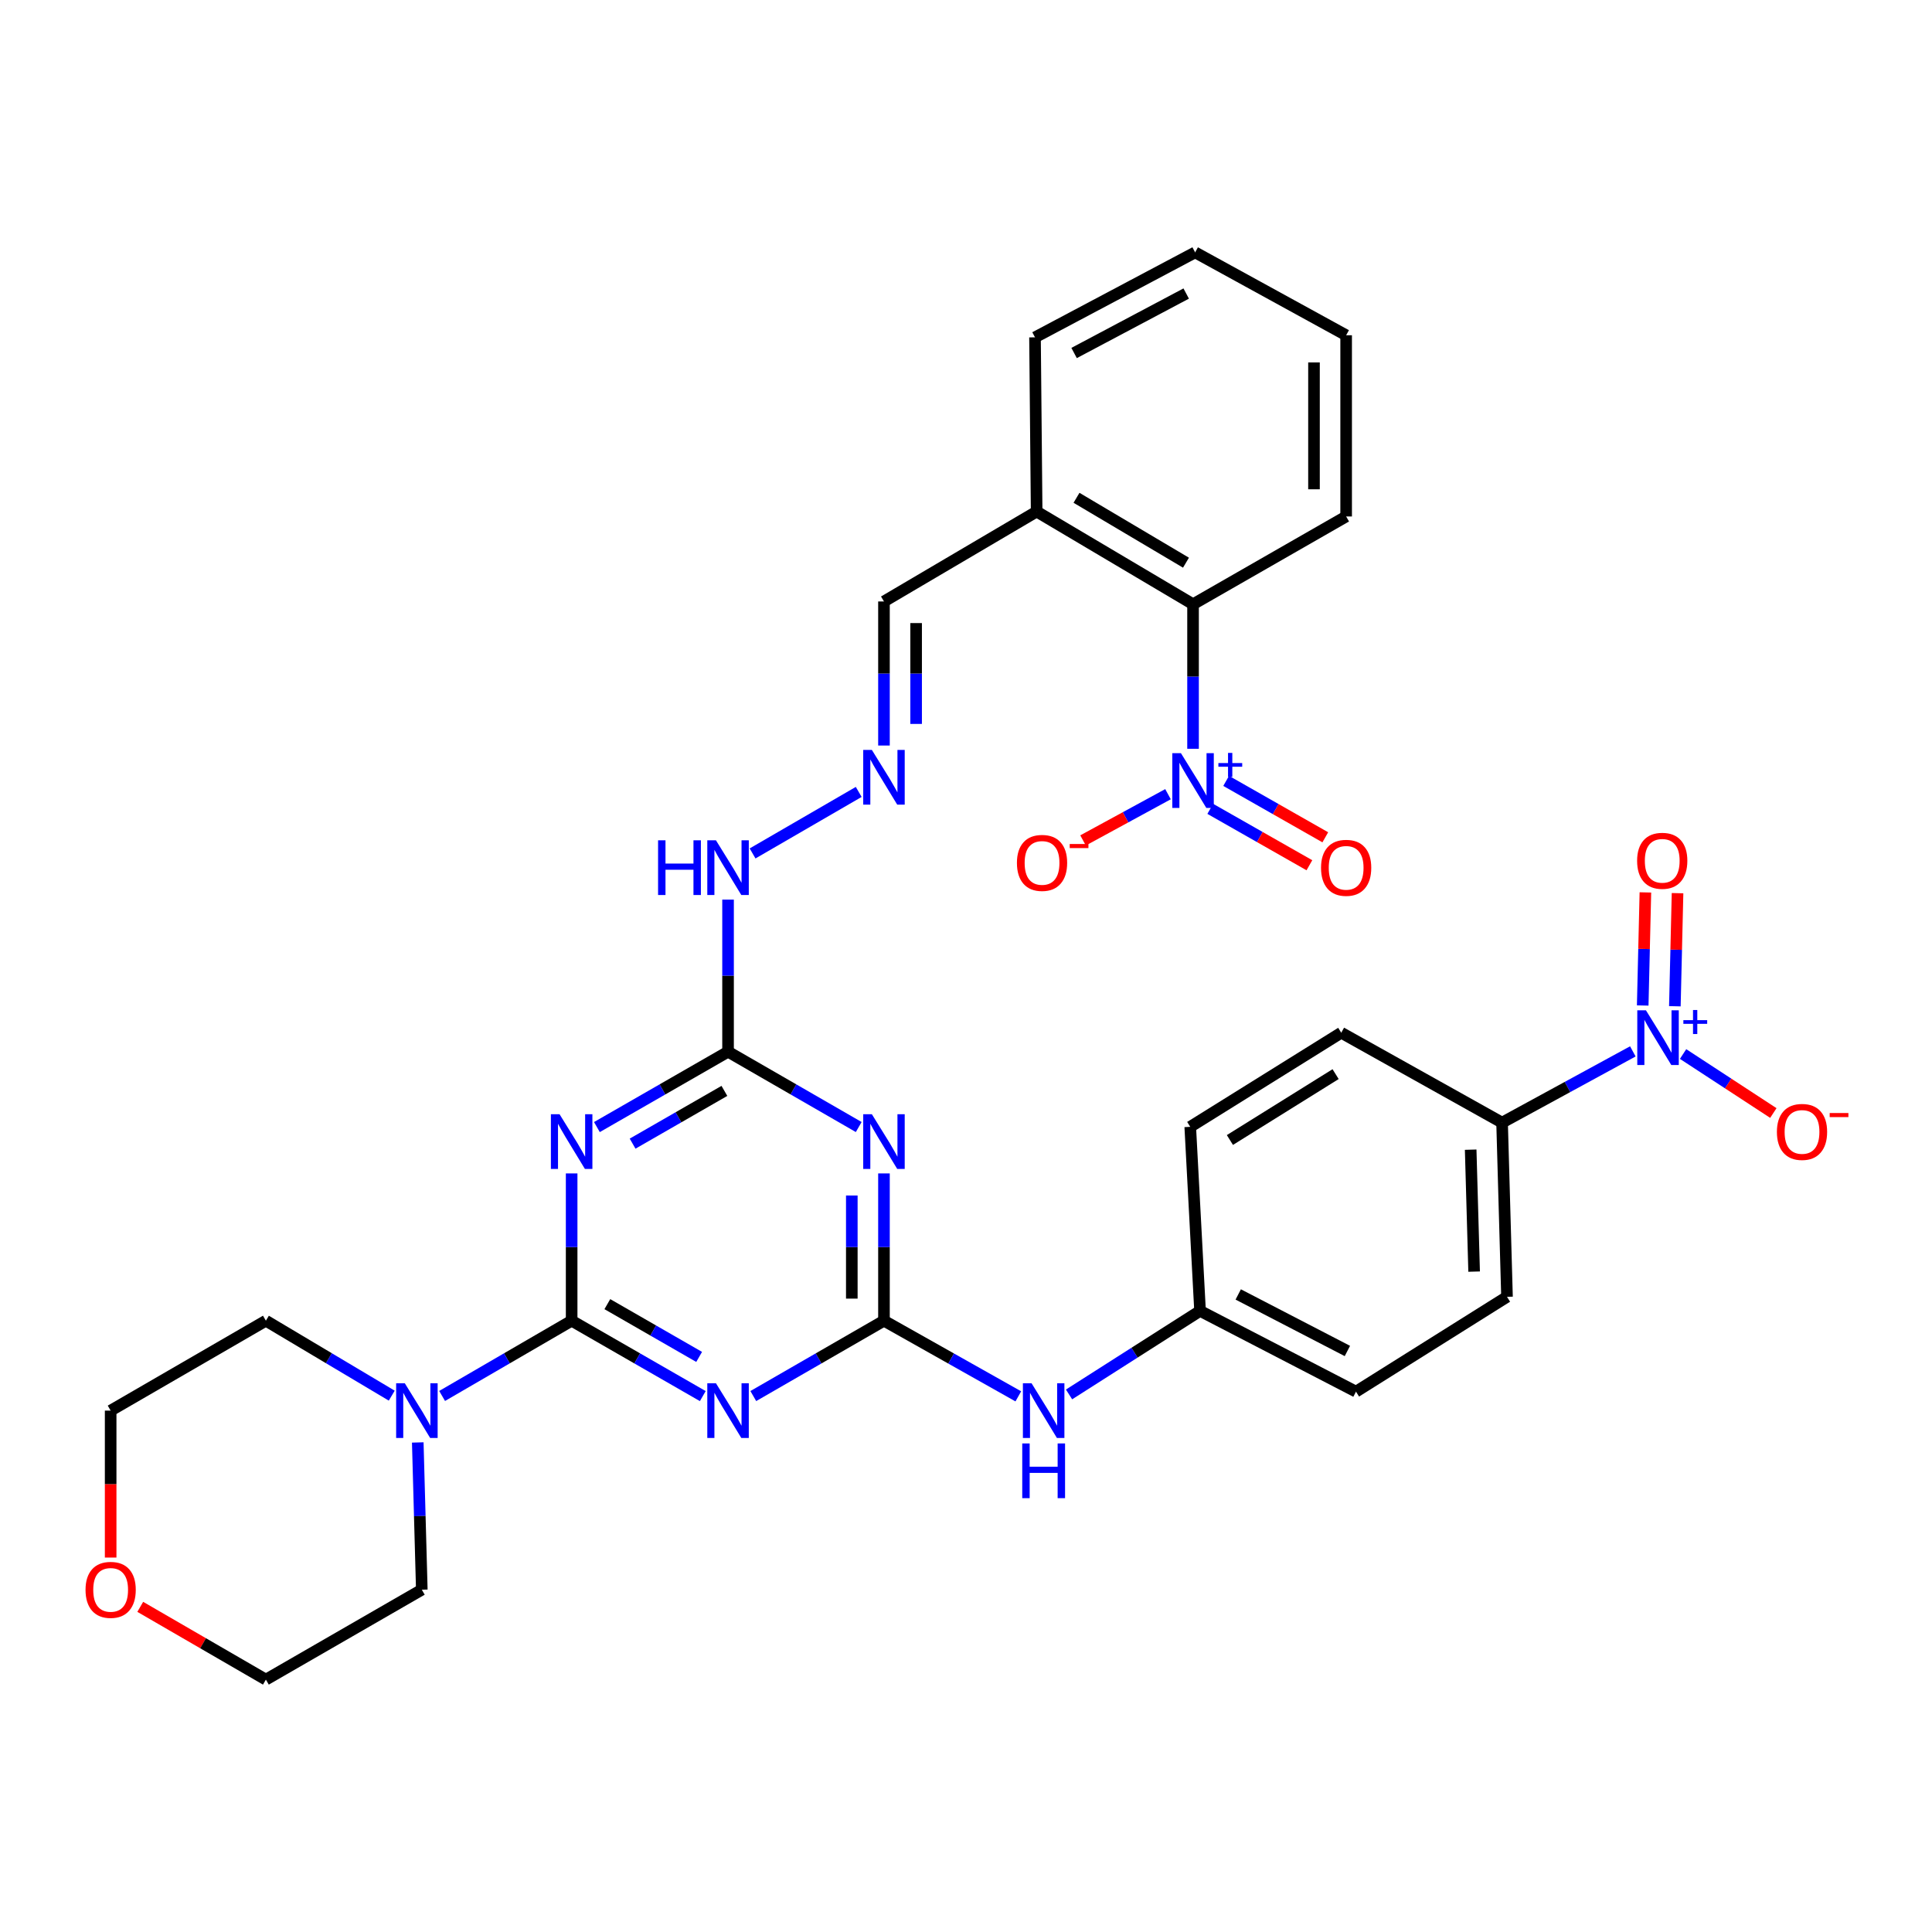<?xml version='1.0' encoding='iso-8859-1'?>
<svg version='1.1' baseProfile='full'
              xmlns='http://www.w3.org/2000/svg'
                      xmlns:rdkit='http://www.rdkit.org/xml'
                      xmlns:xlink='http://www.w3.org/1999/xlink'
                  xml:space='preserve'
width='1000px' height='1000px' viewBox='0 0 1000 1000'>
<!-- END OF HEADER -->
<rect style='opacity:1.0;fill:#FFFFFF;stroke:none' width='1000' height='1000' x='0' y='0'> </rect>
<path class='bond-0' d='M 295.884,683.596 L 329.823,703.107' style='fill:none;fill-rule:evenodd;stroke:#000000;stroke-width:6px;stroke-linecap:butt;stroke-linejoin:miter;stroke-opacity:1' />
<path class='bond-0' d='M 329.823,703.107 L 363.762,722.617' style='fill:none;fill-rule:evenodd;stroke:#0000FF;stroke-width:6px;stroke-linecap:butt;stroke-linejoin:miter;stroke-opacity:1' />
<path class='bond-0' d='M 314.361,675.02 L 338.118,688.678' style='fill:none;fill-rule:evenodd;stroke:#000000;stroke-width:6px;stroke-linecap:butt;stroke-linejoin:miter;stroke-opacity:1' />
<path class='bond-0' d='M 338.118,688.678 L 361.875,702.335' style='fill:none;fill-rule:evenodd;stroke:#0000FF;stroke-width:6px;stroke-linecap:butt;stroke-linejoin:miter;stroke-opacity:1' />
<path class='bond-1' d='M 295.884,683.596 L 295.884,645.478' style='fill:none;fill-rule:evenodd;stroke:#000000;stroke-width:6px;stroke-linecap:butt;stroke-linejoin:miter;stroke-opacity:1' />
<path class='bond-1' d='M 295.884,645.478 L 295.884,607.361' style='fill:none;fill-rule:evenodd;stroke:#0000FF;stroke-width:6px;stroke-linecap:butt;stroke-linejoin:miter;stroke-opacity:1' />
<path class='bond-7' d='M 295.884,683.596 L 262.362,703.072' style='fill:none;fill-rule:evenodd;stroke:#000000;stroke-width:6px;stroke-linecap:butt;stroke-linejoin:miter;stroke-opacity:1' />
<path class='bond-7' d='M 262.362,703.072 L 228.839,722.548' style='fill:none;fill-rule:evenodd;stroke:#0000FF;stroke-width:6px;stroke-linecap:butt;stroke-linejoin:miter;stroke-opacity:1' />
<path class='bond-2' d='M 389.906,722.597 L 423.722,703.097' style='fill:none;fill-rule:evenodd;stroke:#0000FF;stroke-width:6px;stroke-linecap:butt;stroke-linejoin:miter;stroke-opacity:1' />
<path class='bond-2' d='M 423.722,703.097 L 457.539,683.596' style='fill:none;fill-rule:evenodd;stroke:#000000;stroke-width:6px;stroke-linecap:butt;stroke-linejoin:miter;stroke-opacity:1' />
<path class='bond-6' d='M 308.959,583.37 L 342.898,563.867' style='fill:none;fill-rule:evenodd;stroke:#0000FF;stroke-width:6px;stroke-linecap:butt;stroke-linejoin:miter;stroke-opacity:1' />
<path class='bond-6' d='M 342.898,563.867 L 376.837,544.364' style='fill:none;fill-rule:evenodd;stroke:#000000;stroke-width:6px;stroke-linecap:butt;stroke-linejoin:miter;stroke-opacity:1' />
<path class='bond-6' d='M 327.433,591.95 L 351.19,578.298' style='fill:none;fill-rule:evenodd;stroke:#0000FF;stroke-width:6px;stroke-linecap:butt;stroke-linejoin:miter;stroke-opacity:1' />
<path class='bond-6' d='M 351.19,578.298 L 374.947,564.646' style='fill:none;fill-rule:evenodd;stroke:#000000;stroke-width:6px;stroke-linecap:butt;stroke-linejoin:miter;stroke-opacity:1' />
<path class='bond-10' d='M 457.539,683.596 L 492.31,703.174' style='fill:none;fill-rule:evenodd;stroke:#000000;stroke-width:6px;stroke-linecap:butt;stroke-linejoin:miter;stroke-opacity:1' />
<path class='bond-10' d='M 492.31,703.174 L 527.081,722.751' style='fill:none;fill-rule:evenodd;stroke:#0000FF;stroke-width:6px;stroke-linecap:butt;stroke-linejoin:miter;stroke-opacity:1' />
<path class='bond-34' d='M 457.539,683.596 L 457.539,645.478' style='fill:none;fill-rule:evenodd;stroke:#000000;stroke-width:6px;stroke-linecap:butt;stroke-linejoin:miter;stroke-opacity:1' />
<path class='bond-34' d='M 457.539,645.478 L 457.539,607.361' style='fill:none;fill-rule:evenodd;stroke:#0000FF;stroke-width:6px;stroke-linecap:butt;stroke-linejoin:miter;stroke-opacity:1' />
<path class='bond-34' d='M 440.896,672.161 L 440.896,645.478' style='fill:none;fill-rule:evenodd;stroke:#000000;stroke-width:6px;stroke-linecap:butt;stroke-linejoin:miter;stroke-opacity:1' />
<path class='bond-34' d='M 440.896,645.478 L 440.896,618.796' style='fill:none;fill-rule:evenodd;stroke:#0000FF;stroke-width:6px;stroke-linecap:butt;stroke-linejoin:miter;stroke-opacity:1' />
<path class='bond-3' d='M 444.47,583.35 L 410.654,563.857' style='fill:none;fill-rule:evenodd;stroke:#0000FF;stroke-width:6px;stroke-linecap:butt;stroke-linejoin:miter;stroke-opacity:1' />
<path class='bond-3' d='M 410.654,563.857 L 376.837,544.364' style='fill:none;fill-rule:evenodd;stroke:#000000;stroke-width:6px;stroke-linecap:butt;stroke-linejoin:miter;stroke-opacity:1' />
<path class='bond-4' d='M 617.52,387.572 L 617.52,350.166' style='fill:none;fill-rule:evenodd;stroke:#0000FF;stroke-width:6px;stroke-linecap:butt;stroke-linejoin:miter;stroke-opacity:1' />
<path class='bond-4' d='M 617.52,350.166 L 617.52,312.761' style='fill:none;fill-rule:evenodd;stroke:#000000;stroke-width:6px;stroke-linecap:butt;stroke-linejoin:miter;stroke-opacity:1' />
<path class='bond-13' d='M 604.555,411.07 L 582.571,423.036' style='fill:none;fill-rule:evenodd;stroke:#0000FF;stroke-width:6px;stroke-linecap:butt;stroke-linejoin:miter;stroke-opacity:1' />
<path class='bond-13' d='M 582.571,423.036 L 560.586,435.003' style='fill:none;fill-rule:evenodd;stroke:#FF0000;stroke-width:6px;stroke-linecap:butt;stroke-linejoin:miter;stroke-opacity:1' />
<path class='bond-15' d='M 626.424,418.654 L 652.083,433.253' style='fill:none;fill-rule:evenodd;stroke:#0000FF;stroke-width:6px;stroke-linecap:butt;stroke-linejoin:miter;stroke-opacity:1' />
<path class='bond-15' d='M 652.083,433.253 L 677.742,447.851' style='fill:none;fill-rule:evenodd;stroke:#FF0000;stroke-width:6px;stroke-linecap:butt;stroke-linejoin:miter;stroke-opacity:1' />
<path class='bond-15' d='M 634.655,404.188 L 660.313,418.787' style='fill:none;fill-rule:evenodd;stroke:#0000FF;stroke-width:6px;stroke-linecap:butt;stroke-linejoin:miter;stroke-opacity:1' />
<path class='bond-15' d='M 660.313,418.787 L 685.972,433.385' style='fill:none;fill-rule:evenodd;stroke:#FF0000;stroke-width:6px;stroke-linecap:butt;stroke-linejoin:miter;stroke-opacity:1' />
<path class='bond-5' d='M 845.156,544.192 L 811.315,562.632' style='fill:none;fill-rule:evenodd;stroke:#0000FF;stroke-width:6px;stroke-linecap:butt;stroke-linejoin:miter;stroke-opacity:1' />
<path class='bond-5' d='M 811.315,562.632 L 777.473,581.072' style='fill:none;fill-rule:evenodd;stroke:#000000;stroke-width:6px;stroke-linecap:butt;stroke-linejoin:miter;stroke-opacity:1' />
<path class='bond-14' d='M 871.16,545.562 L 894.521,560.83' style='fill:none;fill-rule:evenodd;stroke:#0000FF;stroke-width:6px;stroke-linecap:butt;stroke-linejoin:miter;stroke-opacity:1' />
<path class='bond-14' d='M 894.521,560.83 L 917.882,576.099' style='fill:none;fill-rule:evenodd;stroke:#FF0000;stroke-width:6px;stroke-linecap:butt;stroke-linejoin:miter;stroke-opacity:1' />
<path class='bond-16' d='M 866.904,520.833 L 867.598,491.568' style='fill:none;fill-rule:evenodd;stroke:#0000FF;stroke-width:6px;stroke-linecap:butt;stroke-linejoin:miter;stroke-opacity:1' />
<path class='bond-16' d='M 867.598,491.568 L 868.292,462.302' style='fill:none;fill-rule:evenodd;stroke:#FF0000;stroke-width:6px;stroke-linecap:butt;stroke-linejoin:miter;stroke-opacity:1' />
<path class='bond-16' d='M 850.265,520.439 L 850.959,491.173' style='fill:none;fill-rule:evenodd;stroke:#0000FF;stroke-width:6px;stroke-linecap:butt;stroke-linejoin:miter;stroke-opacity:1' />
<path class='bond-16' d='M 850.959,491.173 L 851.653,461.907' style='fill:none;fill-rule:evenodd;stroke:#FF0000;stroke-width:6px;stroke-linecap:butt;stroke-linejoin:miter;stroke-opacity:1' />
<path class='bond-17' d='M 376.837,544.364 L 376.837,505.002' style='fill:none;fill-rule:evenodd;stroke:#000000;stroke-width:6px;stroke-linecap:butt;stroke-linejoin:miter;stroke-opacity:1' />
<path class='bond-17' d='M 376.837,505.002 L 376.837,465.64' style='fill:none;fill-rule:evenodd;stroke:#0000FF;stroke-width:6px;stroke-linecap:butt;stroke-linejoin:miter;stroke-opacity:1' />
<path class='bond-25' d='M 216.235,746.612 L 217.28,784.72' style='fill:none;fill-rule:evenodd;stroke:#0000FF;stroke-width:6px;stroke-linecap:butt;stroke-linejoin:miter;stroke-opacity:1' />
<path class='bond-25' d='M 217.28,784.72 L 218.326,822.828' style='fill:none;fill-rule:evenodd;stroke:#000000;stroke-width:6px;stroke-linecap:butt;stroke-linejoin:miter;stroke-opacity:1' />
<path class='bond-26' d='M 202.769,722.385 L 170.196,702.99' style='fill:none;fill-rule:evenodd;stroke:#0000FF;stroke-width:6px;stroke-linecap:butt;stroke-linejoin:miter;stroke-opacity:1' />
<path class='bond-26' d='M 170.196,702.99 L 137.623,683.596' style='fill:none;fill-rule:evenodd;stroke:#000000;stroke-width:6px;stroke-linecap:butt;stroke-linejoin:miter;stroke-opacity:1' />
<path class='bond-8' d='M 617.52,312.761 L 536.568,264.781' style='fill:none;fill-rule:evenodd;stroke:#000000;stroke-width:6px;stroke-linecap:butt;stroke-linejoin:miter;stroke-opacity:1' />
<path class='bond-8' d='M 613.863,291.246 L 557.197,257.66' style='fill:none;fill-rule:evenodd;stroke:#000000;stroke-width:6px;stroke-linecap:butt;stroke-linejoin:miter;stroke-opacity:1' />
<path class='bond-27' d='M 617.52,312.761 L 696.762,267.324' style='fill:none;fill-rule:evenodd;stroke:#000000;stroke-width:6px;stroke-linecap:butt;stroke-linejoin:miter;stroke-opacity:1' />
<path class='bond-9' d='M 777.473,581.072 L 780.025,671.234' style='fill:none;fill-rule:evenodd;stroke:#000000;stroke-width:6px;stroke-linecap:butt;stroke-linejoin:miter;stroke-opacity:1' />
<path class='bond-9' d='M 761.219,595.067 L 763.006,658.181' style='fill:none;fill-rule:evenodd;stroke:#000000;stroke-width:6px;stroke-linecap:butt;stroke-linejoin:miter;stroke-opacity:1' />
<path class='bond-35' d='M 777.473,581.072 L 694.228,534.535' style='fill:none;fill-rule:evenodd;stroke:#000000;stroke-width:6px;stroke-linecap:butt;stroke-linejoin:miter;stroke-opacity:1' />
<path class='bond-22' d='M 553.333,721.754 L 587.239,700.132' style='fill:none;fill-rule:evenodd;stroke:#0000FF;stroke-width:6px;stroke-linecap:butt;stroke-linejoin:miter;stroke-opacity:1' />
<path class='bond-22' d='M 587.239,700.132 L 621.145,678.511' style='fill:none;fill-rule:evenodd;stroke:#000000;stroke-width:6px;stroke-linecap:butt;stroke-linejoin:miter;stroke-opacity:1' />
<path class='bond-11' d='M 444.467,409.898 L 389.531,441.741' style='fill:none;fill-rule:evenodd;stroke:#0000FF;stroke-width:6px;stroke-linecap:butt;stroke-linejoin:miter;stroke-opacity:1' />
<path class='bond-18' d='M 457.539,385.886 L 457.539,348.602' style='fill:none;fill-rule:evenodd;stroke:#0000FF;stroke-width:6px;stroke-linecap:butt;stroke-linejoin:miter;stroke-opacity:1' />
<path class='bond-18' d='M 457.539,348.602 L 457.539,311.318' style='fill:none;fill-rule:evenodd;stroke:#000000;stroke-width:6px;stroke-linecap:butt;stroke-linejoin:miter;stroke-opacity:1' />
<path class='bond-18' d='M 474.183,374.701 L 474.183,348.602' style='fill:none;fill-rule:evenodd;stroke:#0000FF;stroke-width:6px;stroke-linecap:butt;stroke-linejoin:miter;stroke-opacity:1' />
<path class='bond-18' d='M 474.183,348.602 L 474.183,322.503' style='fill:none;fill-rule:evenodd;stroke:#000000;stroke-width:6px;stroke-linecap:butt;stroke-linejoin:miter;stroke-opacity:1' />
<path class='bond-12' d='M 536.568,264.781 L 457.539,311.318' style='fill:none;fill-rule:evenodd;stroke:#000000;stroke-width:6px;stroke-linecap:butt;stroke-linejoin:miter;stroke-opacity:1' />
<path class='bond-28' d='M 536.568,264.781 L 535.717,174.61' style='fill:none;fill-rule:evenodd;stroke:#000000;stroke-width:6px;stroke-linecap:butt;stroke-linejoin:miter;stroke-opacity:1' />
<path class='bond-19' d='M 57.272,806.191 L 57.272,768.162' style='fill:none;fill-rule:evenodd;stroke:#FF0000;stroke-width:6px;stroke-linecap:butt;stroke-linejoin:miter;stroke-opacity:1' />
<path class='bond-19' d='M 57.272,768.162 L 57.272,730.133' style='fill:none;fill-rule:evenodd;stroke:#000000;stroke-width:6px;stroke-linecap:butt;stroke-linejoin:miter;stroke-opacity:1' />
<path class='bond-33' d='M 72.594,831.702 L 105.108,850.534' style='fill:none;fill-rule:evenodd;stroke:#FF0000;stroke-width:6px;stroke-linecap:butt;stroke-linejoin:miter;stroke-opacity:1' />
<path class='bond-33' d='M 105.108,850.534 L 137.623,869.366' style='fill:none;fill-rule:evenodd;stroke:#000000;stroke-width:6px;stroke-linecap:butt;stroke-linejoin:miter;stroke-opacity:1' />
<path class='bond-20' d='M 694.228,534.535 L 616.068,583.245' style='fill:none;fill-rule:evenodd;stroke:#000000;stroke-width:6px;stroke-linecap:butt;stroke-linejoin:miter;stroke-opacity:1' />
<path class='bond-20' d='M 691.307,555.967 L 636.595,590.064' style='fill:none;fill-rule:evenodd;stroke:#000000;stroke-width:6px;stroke-linecap:butt;stroke-linejoin:miter;stroke-opacity:1' />
<path class='bond-21' d='M 780.025,671.234 L 701.856,720.314' style='fill:none;fill-rule:evenodd;stroke:#000000;stroke-width:6px;stroke-linecap:butt;stroke-linejoin:miter;stroke-opacity:1' />
<path class='bond-23' d='M 621.145,678.511 L 616.068,583.245' style='fill:none;fill-rule:evenodd;stroke:#000000;stroke-width:6px;stroke-linecap:butt;stroke-linejoin:miter;stroke-opacity:1' />
<path class='bond-24' d='M 621.145,678.511 L 701.856,720.314' style='fill:none;fill-rule:evenodd;stroke:#000000;stroke-width:6px;stroke-linecap:butt;stroke-linejoin:miter;stroke-opacity:1' />
<path class='bond-24' d='M 640.906,670.002 L 697.404,699.264' style='fill:none;fill-rule:evenodd;stroke:#000000;stroke-width:6px;stroke-linecap:butt;stroke-linejoin:miter;stroke-opacity:1' />
<path class='bond-29' d='M 218.326,822.828 L 137.623,869.366' style='fill:none;fill-rule:evenodd;stroke:#000000;stroke-width:6px;stroke-linecap:butt;stroke-linejoin:miter;stroke-opacity:1' />
<path class='bond-30' d='M 137.623,683.596 L 57.272,730.133' style='fill:none;fill-rule:evenodd;stroke:#000000;stroke-width:6px;stroke-linecap:butt;stroke-linejoin:miter;stroke-opacity:1' />
<path class='bond-36' d='M 696.762,267.324 L 696.762,173.528' style='fill:none;fill-rule:evenodd;stroke:#000000;stroke-width:6px;stroke-linecap:butt;stroke-linejoin:miter;stroke-opacity:1' />
<path class='bond-36' d='M 680.118,253.255 L 680.118,187.598' style='fill:none;fill-rule:evenodd;stroke:#000000;stroke-width:6px;stroke-linecap:butt;stroke-linejoin:miter;stroke-opacity:1' />
<path class='bond-32' d='M 535.717,174.61 L 618.602,130.634' style='fill:none;fill-rule:evenodd;stroke:#000000;stroke-width:6px;stroke-linecap:butt;stroke-linejoin:miter;stroke-opacity:1' />
<path class='bond-32' d='M 555.951,182.716 L 613.97,151.933' style='fill:none;fill-rule:evenodd;stroke:#000000;stroke-width:6px;stroke-linecap:butt;stroke-linejoin:miter;stroke-opacity:1' />
<path class='bond-31' d='M 696.762,173.528 L 618.602,130.634' style='fill:none;fill-rule:evenodd;stroke:#000000;stroke-width:6px;stroke-linecap:butt;stroke-linejoin:miter;stroke-opacity:1' />
<path  class='atom-1' d='M 370.577 715.973
L 379.857 730.973
Q 380.777 732.453, 382.257 735.133
Q 383.737 737.813, 383.817 737.973
L 383.817 715.973
L 387.577 715.973
L 387.577 744.293
L 383.697 744.293
L 373.737 727.893
Q 372.577 725.973, 371.337 723.773
Q 370.137 721.573, 369.777 720.893
L 369.777 744.293
L 366.097 744.293
L 366.097 715.973
L 370.577 715.973
' fill='#0000FF'/>
<path  class='atom-2' d='M 289.624 576.723
L 298.904 591.723
Q 299.824 593.203, 301.304 595.883
Q 302.784 598.563, 302.864 598.723
L 302.864 576.723
L 306.624 576.723
L 306.624 605.043
L 302.744 605.043
L 292.784 588.643
Q 291.624 586.723, 290.384 584.523
Q 289.184 582.323, 288.824 581.643
L 288.824 605.043
L 285.144 605.043
L 285.144 576.723
L 289.624 576.723
' fill='#0000FF'/>
<path  class='atom-4' d='M 451.279 576.723
L 460.559 591.723
Q 461.479 593.203, 462.959 595.883
Q 464.439 598.563, 464.519 598.723
L 464.519 576.723
L 468.279 576.723
L 468.279 605.043
L 464.399 605.043
L 454.439 588.643
Q 453.279 586.723, 452.039 584.523
Q 450.839 582.323, 450.479 581.643
L 450.479 605.043
L 446.799 605.043
L 446.799 576.723
L 451.279 576.723
' fill='#0000FF'/>
<path  class='atom-5' d='M 611.26 389.853
L 620.54 404.853
Q 621.46 406.333, 622.94 409.013
Q 624.42 411.693, 624.5 411.853
L 624.5 389.853
L 628.26 389.853
L 628.26 418.173
L 624.38 418.173
L 614.42 401.773
Q 613.26 399.853, 612.02 397.653
Q 610.82 395.453, 610.46 394.773
L 610.46 418.173
L 606.78 418.173
L 606.78 389.853
L 611.26 389.853
' fill='#0000FF'/>
<path  class='atom-5' d='M 630.636 394.958
L 635.626 394.958
L 635.626 389.704
L 637.843 389.704
L 637.843 394.958
L 642.965 394.958
L 642.965 396.859
L 637.843 396.859
L 637.843 402.139
L 635.626 402.139
L 635.626 396.859
L 630.636 396.859
L 630.636 394.958
' fill='#0000FF'/>
<path  class='atom-6' d='M 851.934 522.927
L 861.214 537.927
Q 862.134 539.407, 863.614 542.087
Q 865.094 544.767, 865.174 544.927
L 865.174 522.927
L 868.934 522.927
L 868.934 551.247
L 865.054 551.247
L 855.094 534.847
Q 853.934 532.927, 852.694 530.727
Q 851.494 528.527, 851.134 527.847
L 851.134 551.247
L 847.454 551.247
L 847.454 522.927
L 851.934 522.927
' fill='#0000FF'/>
<path  class='atom-6' d='M 871.31 528.032
L 876.3 528.032
L 876.3 522.778
L 878.518 522.778
L 878.518 528.032
L 883.639 528.032
L 883.639 529.933
L 878.518 529.933
L 878.518 535.213
L 876.3 535.213
L 876.3 529.933
L 871.31 529.933
L 871.31 528.032
' fill='#0000FF'/>
<path  class='atom-8' d='M 209.523 715.973
L 218.803 730.973
Q 219.723 732.453, 221.203 735.133
Q 222.683 737.813, 222.763 737.973
L 222.763 715.973
L 226.523 715.973
L 226.523 744.293
L 222.643 744.293
L 212.683 727.893
Q 211.523 725.973, 210.283 723.773
Q 209.083 721.573, 208.723 720.893
L 208.723 744.293
L 205.043 744.293
L 205.043 715.973
L 209.523 715.973
' fill='#0000FF'/>
<path  class='atom-11' d='M 533.933 715.973
L 543.213 730.973
Q 544.133 732.453, 545.613 735.133
Q 547.093 737.813, 547.173 737.973
L 547.173 715.973
L 550.933 715.973
L 550.933 744.293
L 547.053 744.293
L 537.093 727.893
Q 535.933 725.973, 534.693 723.773
Q 533.493 721.573, 533.133 720.893
L 533.133 744.293
L 529.453 744.293
L 529.453 715.973
L 533.933 715.973
' fill='#0000FF'/>
<path  class='atom-11' d='M 529.113 747.125
L 532.953 747.125
L 532.953 759.165
L 547.433 759.165
L 547.433 747.125
L 551.273 747.125
L 551.273 775.445
L 547.433 775.445
L 547.433 762.365
L 532.953 762.365
L 532.953 775.445
L 529.113 775.445
L 529.113 747.125
' fill='#0000FF'/>
<path  class='atom-12' d='M 451.279 388.161
L 460.559 403.161
Q 461.479 404.641, 462.959 407.321
Q 464.439 410.001, 464.519 410.161
L 464.519 388.161
L 468.279 388.161
L 468.279 416.481
L 464.399 416.481
L 454.439 400.081
Q 453.279 398.161, 452.039 395.961
Q 450.839 393.761, 450.479 393.081
L 450.479 416.481
L 446.799 416.481
L 446.799 388.161
L 451.279 388.161
' fill='#0000FF'/>
<path  class='atom-14' d='M 526.36 446.636
Q 526.36 439.836, 529.72 436.036
Q 533.08 432.236, 539.36 432.236
Q 545.64 432.236, 549 436.036
Q 552.36 439.836, 552.36 446.636
Q 552.36 453.516, 548.96 457.436
Q 545.56 461.316, 539.36 461.316
Q 533.12 461.316, 529.72 457.436
Q 526.36 453.556, 526.36 446.636
M 539.36 458.116
Q 543.68 458.116, 546 455.236
Q 548.36 452.316, 548.36 446.636
Q 548.36 441.076, 546 438.276
Q 543.68 435.436, 539.36 435.436
Q 535.04 435.436, 532.68 438.236
Q 530.36 441.036, 530.36 446.636
Q 530.36 452.356, 532.68 455.236
Q 535.04 458.116, 539.36 458.116
' fill='#FF0000'/>
<path  class='atom-14' d='M 553.68 436.858
L 563.369 436.858
L 563.369 438.97
L 553.68 438.97
L 553.68 436.858
' fill='#FF0000'/>
<path  class='atom-15' d='M 919.72 585.877
Q 919.72 579.077, 923.08 575.277
Q 926.44 571.477, 932.72 571.477
Q 939 571.477, 942.36 575.277
Q 945.72 579.077, 945.72 585.877
Q 945.72 592.757, 942.32 596.677
Q 938.92 600.557, 932.72 600.557
Q 926.48 600.557, 923.08 596.677
Q 919.72 592.797, 919.72 585.877
M 932.72 597.357
Q 937.04 597.357, 939.36 594.477
Q 941.72 591.557, 941.72 585.877
Q 941.72 580.317, 939.36 577.517
Q 937.04 574.677, 932.72 574.677
Q 928.4 574.677, 926.04 577.477
Q 923.72 580.277, 923.72 585.877
Q 923.72 591.597, 926.04 594.477
Q 928.4 597.357, 932.72 597.357
' fill='#FF0000'/>
<path  class='atom-15' d='M 947.04 576.1
L 956.729 576.1
L 956.729 578.212
L 947.04 578.212
L 947.04 576.1
' fill='#FF0000'/>
<path  class='atom-16' d='M 683.762 449.179
Q 683.762 442.379, 687.122 438.579
Q 690.482 434.779, 696.762 434.779
Q 703.042 434.779, 706.402 438.579
Q 709.762 442.379, 709.762 449.179
Q 709.762 456.059, 706.362 459.979
Q 702.962 463.859, 696.762 463.859
Q 690.522 463.859, 687.122 459.979
Q 683.762 456.099, 683.762 449.179
M 696.762 460.659
Q 701.082 460.659, 703.402 457.779
Q 705.762 454.859, 705.762 449.179
Q 705.762 443.619, 703.402 440.819
Q 701.082 437.979, 696.762 437.979
Q 692.442 437.979, 690.082 440.779
Q 687.762 443.579, 687.762 449.179
Q 687.762 454.899, 690.082 457.779
Q 692.442 460.659, 696.762 460.659
' fill='#FF0000'/>
<path  class='atom-17' d='M 847.367 445.545
Q 847.367 438.745, 850.727 434.945
Q 854.087 431.145, 860.367 431.145
Q 866.647 431.145, 870.007 434.945
Q 873.367 438.745, 873.367 445.545
Q 873.367 452.425, 869.967 456.345
Q 866.567 460.225, 860.367 460.225
Q 854.127 460.225, 850.727 456.345
Q 847.367 452.465, 847.367 445.545
M 860.367 457.025
Q 864.687 457.025, 867.007 454.145
Q 869.367 451.225, 869.367 445.545
Q 869.367 439.985, 867.007 437.185
Q 864.687 434.345, 860.367 434.345
Q 856.047 434.345, 853.687 437.145
Q 851.367 439.945, 851.367 445.545
Q 851.367 451.265, 853.687 454.145
Q 856.047 457.025, 860.367 457.025
' fill='#FF0000'/>
<path  class='atom-18' d='M 340.617 434.939
L 344.457 434.939
L 344.457 446.979
L 358.937 446.979
L 358.937 434.939
L 362.777 434.939
L 362.777 463.259
L 358.937 463.259
L 358.937 450.179
L 344.457 450.179
L 344.457 463.259
L 340.617 463.259
L 340.617 434.939
' fill='#0000FF'/>
<path  class='atom-18' d='M 370.577 434.939
L 379.857 449.939
Q 380.777 451.419, 382.257 454.099
Q 383.737 456.779, 383.817 456.939
L 383.817 434.939
L 387.577 434.939
L 387.577 463.259
L 383.697 463.259
L 373.737 446.859
Q 372.577 444.939, 371.337 442.739
Q 370.137 440.539, 369.777 439.859
L 369.777 463.259
L 366.097 463.259
L 366.097 434.939
L 370.577 434.939
' fill='#0000FF'/>
<path  class='atom-20' d='M 44.272 822.908
Q 44.272 816.108, 47.632 812.308
Q 50.992 808.508, 57.272 808.508
Q 63.552 808.508, 66.912 812.308
Q 70.272 816.108, 70.272 822.908
Q 70.272 829.788, 66.872 833.708
Q 63.472 837.588, 57.272 837.588
Q 51.032 837.588, 47.632 833.708
Q 44.272 829.828, 44.272 822.908
M 57.272 834.388
Q 61.592 834.388, 63.912 831.508
Q 66.272 828.588, 66.272 822.908
Q 66.272 817.348, 63.912 814.548
Q 61.592 811.708, 57.272 811.708
Q 52.952 811.708, 50.592 814.508
Q 48.272 817.308, 48.272 822.908
Q 48.272 828.628, 50.592 831.508
Q 52.952 834.388, 57.272 834.388
' fill='#FF0000'/>
</svg>
